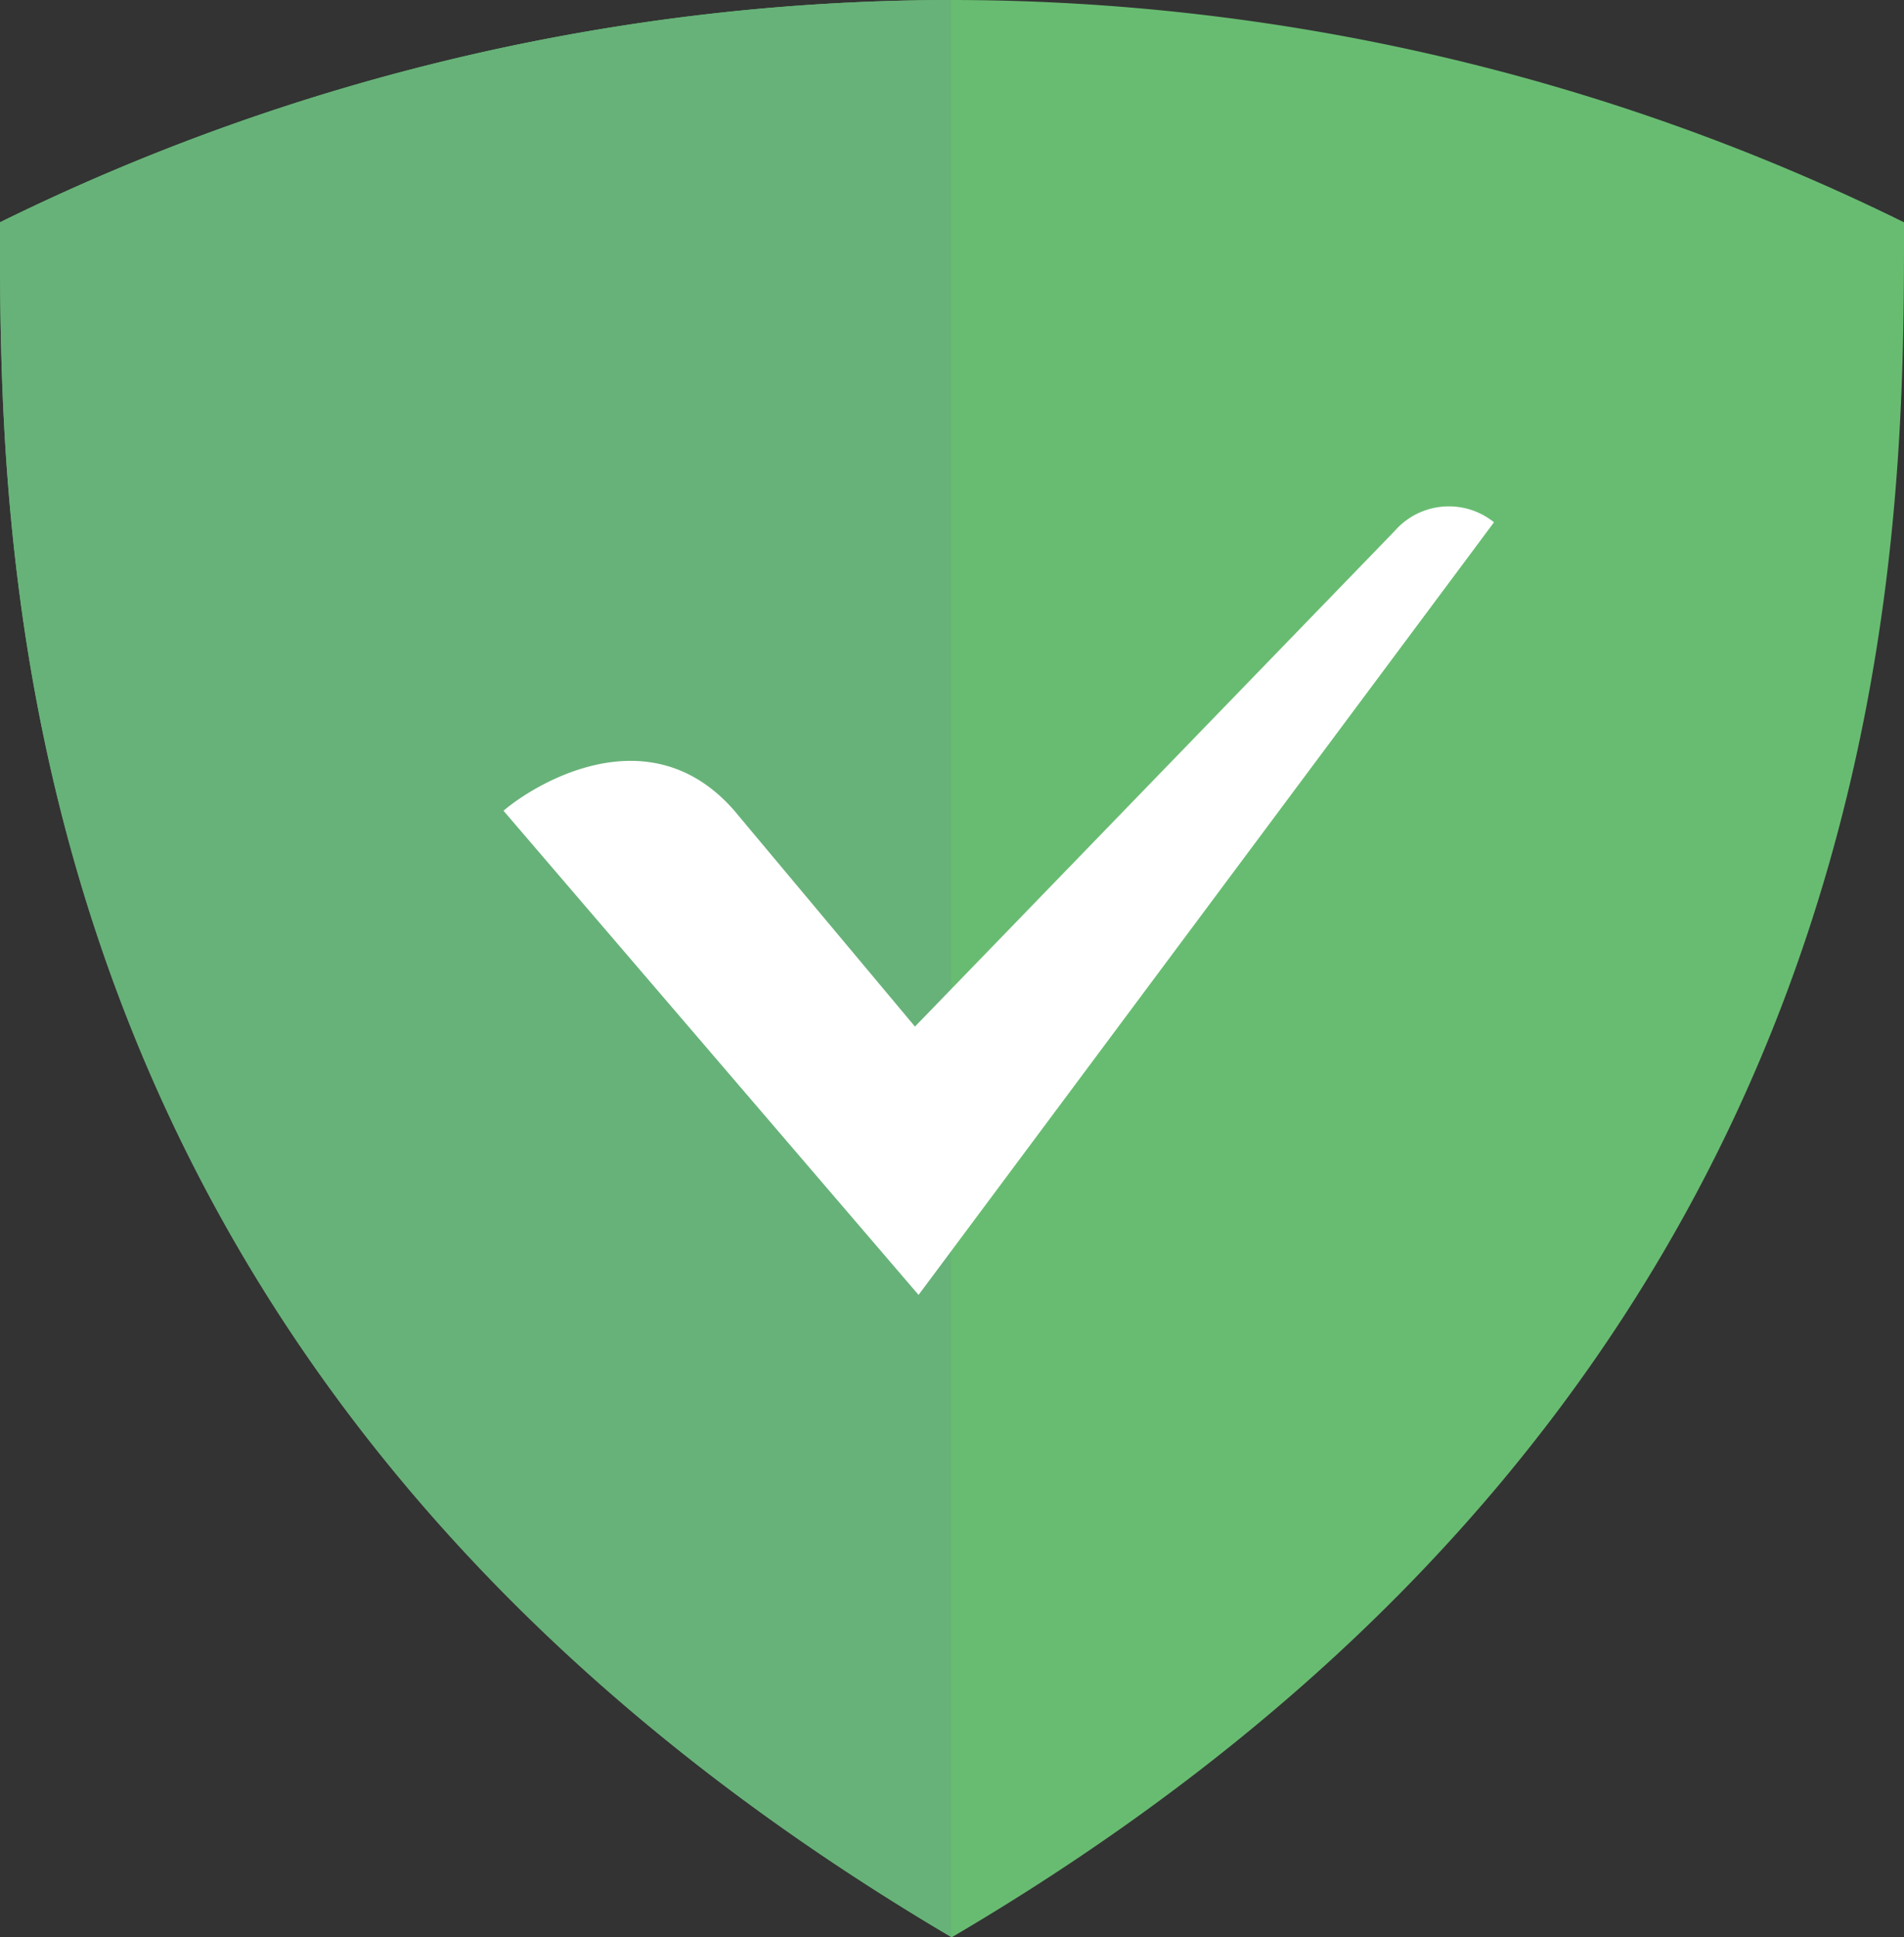 <svg xmlns="http://www.w3.org/2000/svg" viewBox="0 0 26.47 26.93"><rect x="0" y="0" width="26.47" height="26.93" fill="#333333" stroke="none"/><defs><style>.a{fill:#68bc71;}.b{fill:#67b279;}.c{fill:#fff;}</style></defs><title>logo-shield</title><path class="a" d="M13.46,0A30,30,0,0,0,.23,3.09c0,4.59-.06,16,13.23,23.84C26.76,19.12,26.7,7.68,26.7,3.09A30,30,0,0,0,13.46,0Z" transform="translate(-0.23)"/><path class="b" d="M13.45,26.92C.17,19.11.23,7.68.23,3.09A30,30,0,0,1,13.45,0Z" transform="translate(-0.23)"/><path class="c" d="M13,18,21,7.26a1,1,0,0,0-1.38.12h0l-6.67,6.89-2.51-3c-1.2-1.38-2.83-.33-3.21,0L13,18" transform="translate(-0.23)"/></svg>
